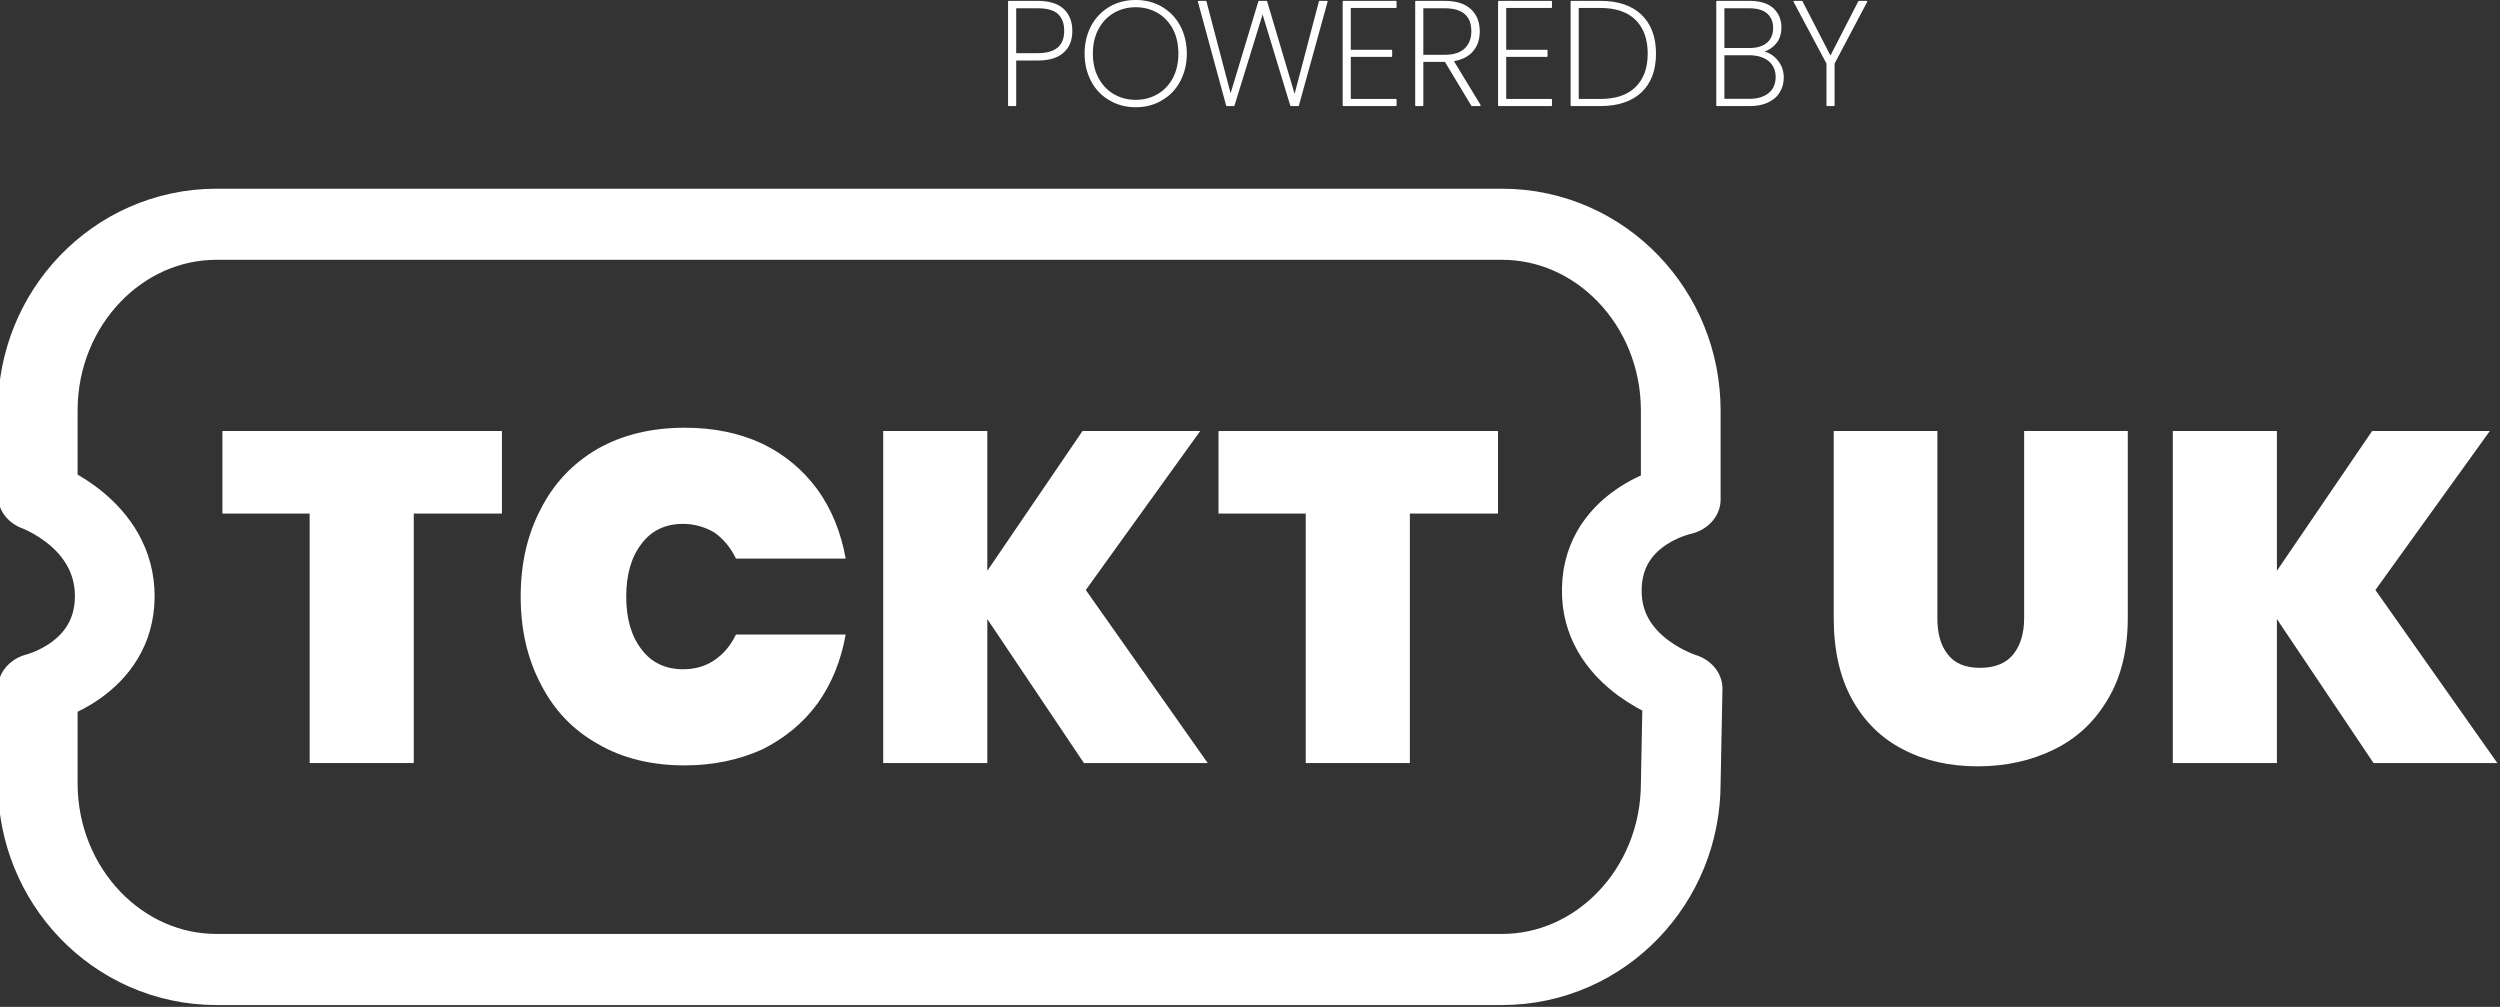 <?xml version="1.0" encoding="UTF-8" standalone="no"?>
<!DOCTYPE svg PUBLIC "-//W3C//DTD SVG 1.1//EN" "http://www.w3.org/Graphics/SVG/1.1/DTD/svg11.dtd">
<svg width="100%" height="100%" viewBox="0 0 1239 499" version="1.1" xmlns="http://www.w3.org/2000/svg" xmlns:xlink="http://www.w3.org/1999/xlink" xml:space="preserve" xmlns:serif="http://www.serif.com/" style="fill-rule:evenodd;clip-rule:evenodd;stroke-linecap:round;stroke-linejoin:round;stroke-miterlimit:1.5;">
    <rect x="0" y="0" width="1239" height="499" fill="#333333" stroke="none"/>
    <g transform="matrix(1,0,0,1,-95.915,-117.721)">
        <g>
            <g transform="matrix(0.88,0,0,0.785,-4.283,94.752)">
                <path d="M1060.43,288.464C1060.43,223.545 1015.32,170.839 959.744,170.839L235.808,170.839C180.236,170.839 135.118,223.545 135.118,288.464L135.118,342.147C135.118,342.147 178.776,359.705 178.492,406.089C178.209,452.272 135.118,463.982 135.118,463.982L135.118,523.713C135.118,588.632 180.236,641.338 235.808,641.338L959.744,641.338C1015.32,641.338 1060.43,588.632 1060.43,523.713L1061.47,463.983C1061.47,463.983 1017.82,449.077 1016.03,405.275C1013.98,355.419 1060.43,344.606 1060.43,344.606L1060.43,288.464Z" style="fill:none;stroke:white;stroke-width:44.89px;"/>
            </g>
            <g transform="matrix(1,0,0,1,-334.231,-176.82)">
                <g transform="matrix(232.42,0,0,232.42,538.058,672.705)">
                    <path d="M0.606,-0.708L0.606,-0.532L0.418,-0.532L0.418,-0L0.196,-0L0.196,-0.532L0.01,-0.532L0.01,-0.708L0.606,-0.708Z" style="fill:white;fill-rule:nonzero;"/>
                </g>
                <g transform="matrix(232.42,0,0,232.42,681.229,672.705)">
                    <path d="M0.03,-0.355C0.03,-0.425 0.044,-0.487 0.073,-0.542C0.101,-0.597 0.141,-0.639 0.194,-0.67C0.247,-0.7 0.309,-0.715 0.38,-0.715C0.441,-0.715 0.496,-0.704 0.545,-0.681C0.593,-0.658 0.632,-0.625 0.663,-0.583C0.693,-0.541 0.713,-0.492 0.723,-0.436L0.489,-0.436C0.478,-0.459 0.463,-0.477 0.444,-0.491C0.424,-0.503 0.401,-0.51 0.376,-0.51C0.339,-0.51 0.309,-0.496 0.288,-0.468C0.266,-0.44 0.255,-0.402 0.255,-0.355C0.255,-0.308 0.266,-0.27 0.288,-0.242C0.309,-0.214 0.339,-0.2 0.376,-0.2C0.401,-0.2 0.424,-0.206 0.444,-0.22C0.463,-0.233 0.478,-0.251 0.489,-0.274L0.723,-0.274C0.713,-0.218 0.693,-0.169 0.663,-0.127C0.632,-0.085 0.593,-0.053 0.545,-0.029C0.496,-0.007 0.441,0.005 0.38,0.005C0.309,0.005 0.247,-0.01 0.194,-0.041C0.141,-0.071 0.101,-0.113 0.073,-0.168C0.044,-0.223 0.03,-0.285 0.03,-0.355Z" style="fill:white;fill-rule:nonzero;"/>
                </g>
                <g transform="matrix(232.42,0,0,232.42,856.241,672.705)">
                    <path d="M0.478,-0L0.272,-0.307L0.272,-0L0.05,-0L0.05,-0.708L0.272,-0.708L0.272,-0.41L0.475,-0.708L0.726,-0.708L0.482,-0.369L0.742,-0L0.478,-0Z" style="fill:white;fill-rule:nonzero;"/>
                </g>
                <g transform="matrix(232.42,0,0,232.42,1031.72,672.705)">
                    <path d="M0.606,-0.708L0.606,-0.532L0.418,-0.532L0.418,-0L0.196,-0L0.196,-0.532L0.01,-0.532L0.01,-0.708L0.606,-0.708Z" style="fill:white;fill-rule:nonzero;"/>
                </g>
            </g>
            <g transform="matrix(0.315,0,0,0.315,420.39,-41.988)">
                <g transform="matrix(232.42,0,0,232.42,538.058,672.705)">
                    <path d="M0.507,-0.504C0.507,-0.442 0.488,-0.394 0.449,-0.36C0.41,-0.325 0.353,-0.308 0.277,-0.308L0.127,-0.308L0.127,-0L0.082,-0L0.082,-0.702L0.277,-0.702C0.354,-0.702 0.412,-0.684 0.45,-0.649C0.488,-0.613 0.507,-0.565 0.507,-0.504ZM0.277,-0.348C0.4,-0.348 0.462,-0.4 0.462,-0.504C0.462,-0.555 0.447,-0.595 0.418,-0.622C0.389,-0.649 0.342,-0.662 0.277,-0.662L0.127,-0.662L0.127,-0.348L0.277,-0.348Z" style="fill:white;fill-rule:nonzero;stroke:white;stroke-width:0.01px;stroke-linecap:butt;stroke-miterlimit:2;"/>
                </g>
                <g transform="matrix(232.42,0,0,232.42,664.96,672.705)">
                    <path d="M0.395,0.008C0.33,0.008 0.272,-0.007 0.22,-0.038C0.168,-0.068 0.127,-0.11 0.098,-0.165C0.069,-0.22 0.054,-0.281 0.054,-0.35C0.054,-0.419 0.069,-0.481 0.098,-0.536C0.127,-0.59 0.168,-0.632 0.22,-0.663C0.272,-0.693 0.33,-0.708 0.395,-0.708C0.46,-0.708 0.518,-0.693 0.57,-0.663C0.622,-0.632 0.663,-0.59 0.692,-0.536C0.721,-0.481 0.736,-0.419 0.736,-0.35C0.736,-0.281 0.721,-0.22 0.692,-0.165C0.663,-0.11 0.622,-0.068 0.57,-0.038C0.518,-0.007 0.46,0.008 0.395,0.008ZM0.395,-0.032C0.45,-0.032 0.5,-0.045 0.545,-0.071C0.59,-0.097 0.625,-0.134 0.651,-0.182C0.676,-0.23 0.689,-0.286 0.689,-0.35C0.689,-0.415 0.676,-0.471 0.651,-0.519C0.625,-0.567 0.59,-0.604 0.545,-0.63C0.5,-0.656 0.45,-0.669 0.395,-0.669C0.34,-0.669 0.29,-0.656 0.245,-0.63C0.2,-0.604 0.165,-0.567 0.139,-0.519C0.113,-0.471 0.1,-0.415 0.1,-0.35C0.1,-0.286 0.113,-0.23 0.139,-0.182C0.165,-0.134 0.2,-0.097 0.245,-0.071C0.29,-0.045 0.34,-0.032 0.395,-0.032Z" style="fill:white;fill-rule:nonzero;stroke:white;stroke-width:0.01px;stroke-linecap:butt;stroke-miterlimit:2;"/>
                </g>
                <g transform="matrix(232.42,0,0,232.42,848.571,672.705)">
                    <path d="M0.899,-0.702L0.705,-0L0.656,-0L0.464,-0.632L0.269,-0L0.222,-0L0.031,-0.702L0.079,-0.702L0.247,-0.063L0.44,-0.702L0.49,-0.702L0.681,-0.059L0.85,-0.702L0.899,-0.702Z" style="fill:white;fill-rule:nonzero;stroke:white;stroke-width:0.01px;stroke-linecap:butt;stroke-miterlimit:2;"/>
                </g>
                <g transform="matrix(232.42,0,0,232.42,1064.49,672.705)">
                    <path d="M0.127,-0.664L0.127,-0.371L0.407,-0.371L0.407,-0.333L0.127,-0.333L0.127,-0.038L0.437,-0.038L0.437,-0L0.082,-0L0.082,-0.702L0.437,-0.702L0.437,-0.664L0.127,-0.664Z" style="fill:white;fill-rule:nonzero;stroke:white;stroke-width:0.01px;stroke-linecap:butt;stroke-miterlimit:2;"/>
                </g>
                <g transform="matrix(232.42,0,0,232.42,1178.61,672.705)">
                    <path d="M0.461,-0L0.281,-0.299L0.127,-0.299L0.127,-0L0.082,-0L0.082,-0.702L0.275,-0.702C0.353,-0.702 0.411,-0.684 0.451,-0.647C0.49,-0.61 0.509,-0.562 0.509,-0.501C0.509,-0.447 0.494,-0.403 0.464,-0.368C0.433,-0.333 0.389,-0.311 0.331,-0.303L0.515,-0L0.461,-0ZM0.127,-0.337L0.277,-0.337C0.339,-0.337 0.385,-0.352 0.416,-0.382C0.447,-0.412 0.462,-0.452 0.462,-0.501C0.462,-0.608 0.4,-0.662 0.275,-0.662L0.127,-0.662L0.127,-0.337Z" style="fill:white;fill-rule:nonzero;stroke:white;stroke-width:0.01px;stroke-linecap:butt;stroke-miterlimit:2;"/>
                </g>
                <g transform="matrix(232.42,0,0,232.42,1309,672.705)">
                    <path d="M0.127,-0.664L0.127,-0.371L0.407,-0.371L0.407,-0.333L0.127,-0.333L0.127,-0.038L0.437,-0.038L0.437,-0L0.082,-0L0.082,-0.702L0.437,-0.702L0.437,-0.664L0.127,-0.664Z" style="fill:white;fill-rule:nonzero;stroke:white;stroke-width:0.01px;stroke-linecap:butt;stroke-miterlimit:2;"/>
                </g>
                <g transform="matrix(232.42,0,0,232.42,1423.11,672.705)">
                    <path d="M0.279,-0.702C0.398,-0.702 0.489,-0.671 0.554,-0.609C0.618,-0.547 0.65,-0.461 0.65,-0.35C0.65,-0.239 0.618,-0.153 0.554,-0.092C0.489,-0.031 0.398,-0 0.279,-0L0.082,-0L0.082,-0.702L0.279,-0.702ZM0.279,-0.038C0.385,-0.038 0.466,-0.066 0.521,-0.121C0.576,-0.175 0.604,-0.252 0.604,-0.35C0.604,-0.449 0.576,-0.526 0.521,-0.581C0.466,-0.636 0.385,-0.664 0.279,-0.664L0.127,-0.664L0.127,-0.038L0.279,-0.038Z" style="fill:white;fill-rule:nonzero;stroke:white;stroke-width:0.01px;stroke-linecap:butt;stroke-miterlimit:2;"/>
                </g>
                <g transform="matrix(232.42,0,0,232.42,1652.28,672.705)">
                    <path d="M0.385,-0.363C0.426,-0.356 0.46,-0.336 0.488,-0.303C0.515,-0.27 0.529,-0.232 0.529,-0.188C0.529,-0.152 0.521,-0.12 0.503,-0.092C0.487,-0.063 0.461,-0.041 0.428,-0.025C0.394,-0.008 0.353,-0 0.305,-0L0.082,-0L0.082,-0.702L0.301,-0.702C0.371,-0.702 0.424,-0.686 0.46,-0.654C0.495,-0.621 0.513,-0.579 0.513,-0.528C0.513,-0.483 0.501,-0.447 0.477,-0.42C0.453,-0.392 0.422,-0.373 0.385,-0.363ZM0.127,-0.383L0.303,-0.383C0.356,-0.383 0.396,-0.396 0.425,-0.421C0.453,-0.446 0.467,-0.48 0.467,-0.524C0.467,-0.567 0.453,-0.6 0.425,-0.625C0.397,-0.65 0.355,-0.662 0.298,-0.662L0.127,-0.662L0.127,-0.383ZM0.302,-0.039C0.359,-0.039 0.403,-0.053 0.436,-0.08C0.468,-0.107 0.484,-0.144 0.484,-0.191C0.484,-0.238 0.468,-0.275 0.435,-0.303C0.402,-0.33 0.356,-0.344 0.299,-0.344L0.127,-0.344L0.127,-0.039L0.302,-0.039Z" style="fill:white;fill-rule:nonzero;stroke:white;stroke-width:0.01px;stroke-linecap:butt;stroke-miterlimit:2;"/>
                </g>
                <g transform="matrix(232.42,0,0,232.42,1786.85,672.705)">
                    <path d="M0.515,-0.702L0.294,-0.284L0.294,-0L0.249,-0L0.249,-0.284L0.026,-0.702L0.077,-0.702L0.271,-0.326L0.464,-0.702L0.515,-0.702Z" style="fill:white;fill-rule:nonzero;stroke:white;stroke-width:0.01px;stroke-linecap:butt;stroke-miterlimit:2;"/>
                </g>
            </g>
            <g transform="matrix(1,0,0,1,455.966,-176.82)">
                <g transform="matrix(232.42,0,0,232.42,538.058,672.705)">
                    <path d="M0.267,-0.708L0.267,-0.309C0.267,-0.276 0.274,-0.251 0.289,-0.232C0.303,-0.213 0.326,-0.203 0.358,-0.203C0.39,-0.203 0.414,-0.213 0.429,-0.232C0.444,-0.251 0.452,-0.276 0.452,-0.309L0.452,-0.708L0.673,-0.708L0.673,-0.309C0.673,-0.242 0.659,-0.184 0.631,-0.137C0.603,-0.089 0.565,-0.053 0.516,-0.029C0.467,-0.005 0.413,0.007 0.353,0.007C0.293,0.007 0.24,-0.005 0.194,-0.029C0.147,-0.053 0.111,-0.089 0.085,-0.136C0.059,-0.183 0.046,-0.241 0.046,-0.309L0.046,-0.708L0.267,-0.708Z" style="fill:white;fill-rule:nonzero;"/>
                </g>
                <g transform="matrix(232.42,0,0,232.42,705.168,672.705)">
                    <path d="M0.478,-0L0.272,-0.307L0.272,-0L0.05,-0L0.05,-0.708L0.272,-0.708L0.272,-0.41L0.475,-0.708L0.726,-0.708L0.482,-0.369L0.742,-0L0.478,-0Z" style="fill:white;fill-rule:nonzero;"/>
                </g>
            </g>
        </g>
    </g>
</svg>
